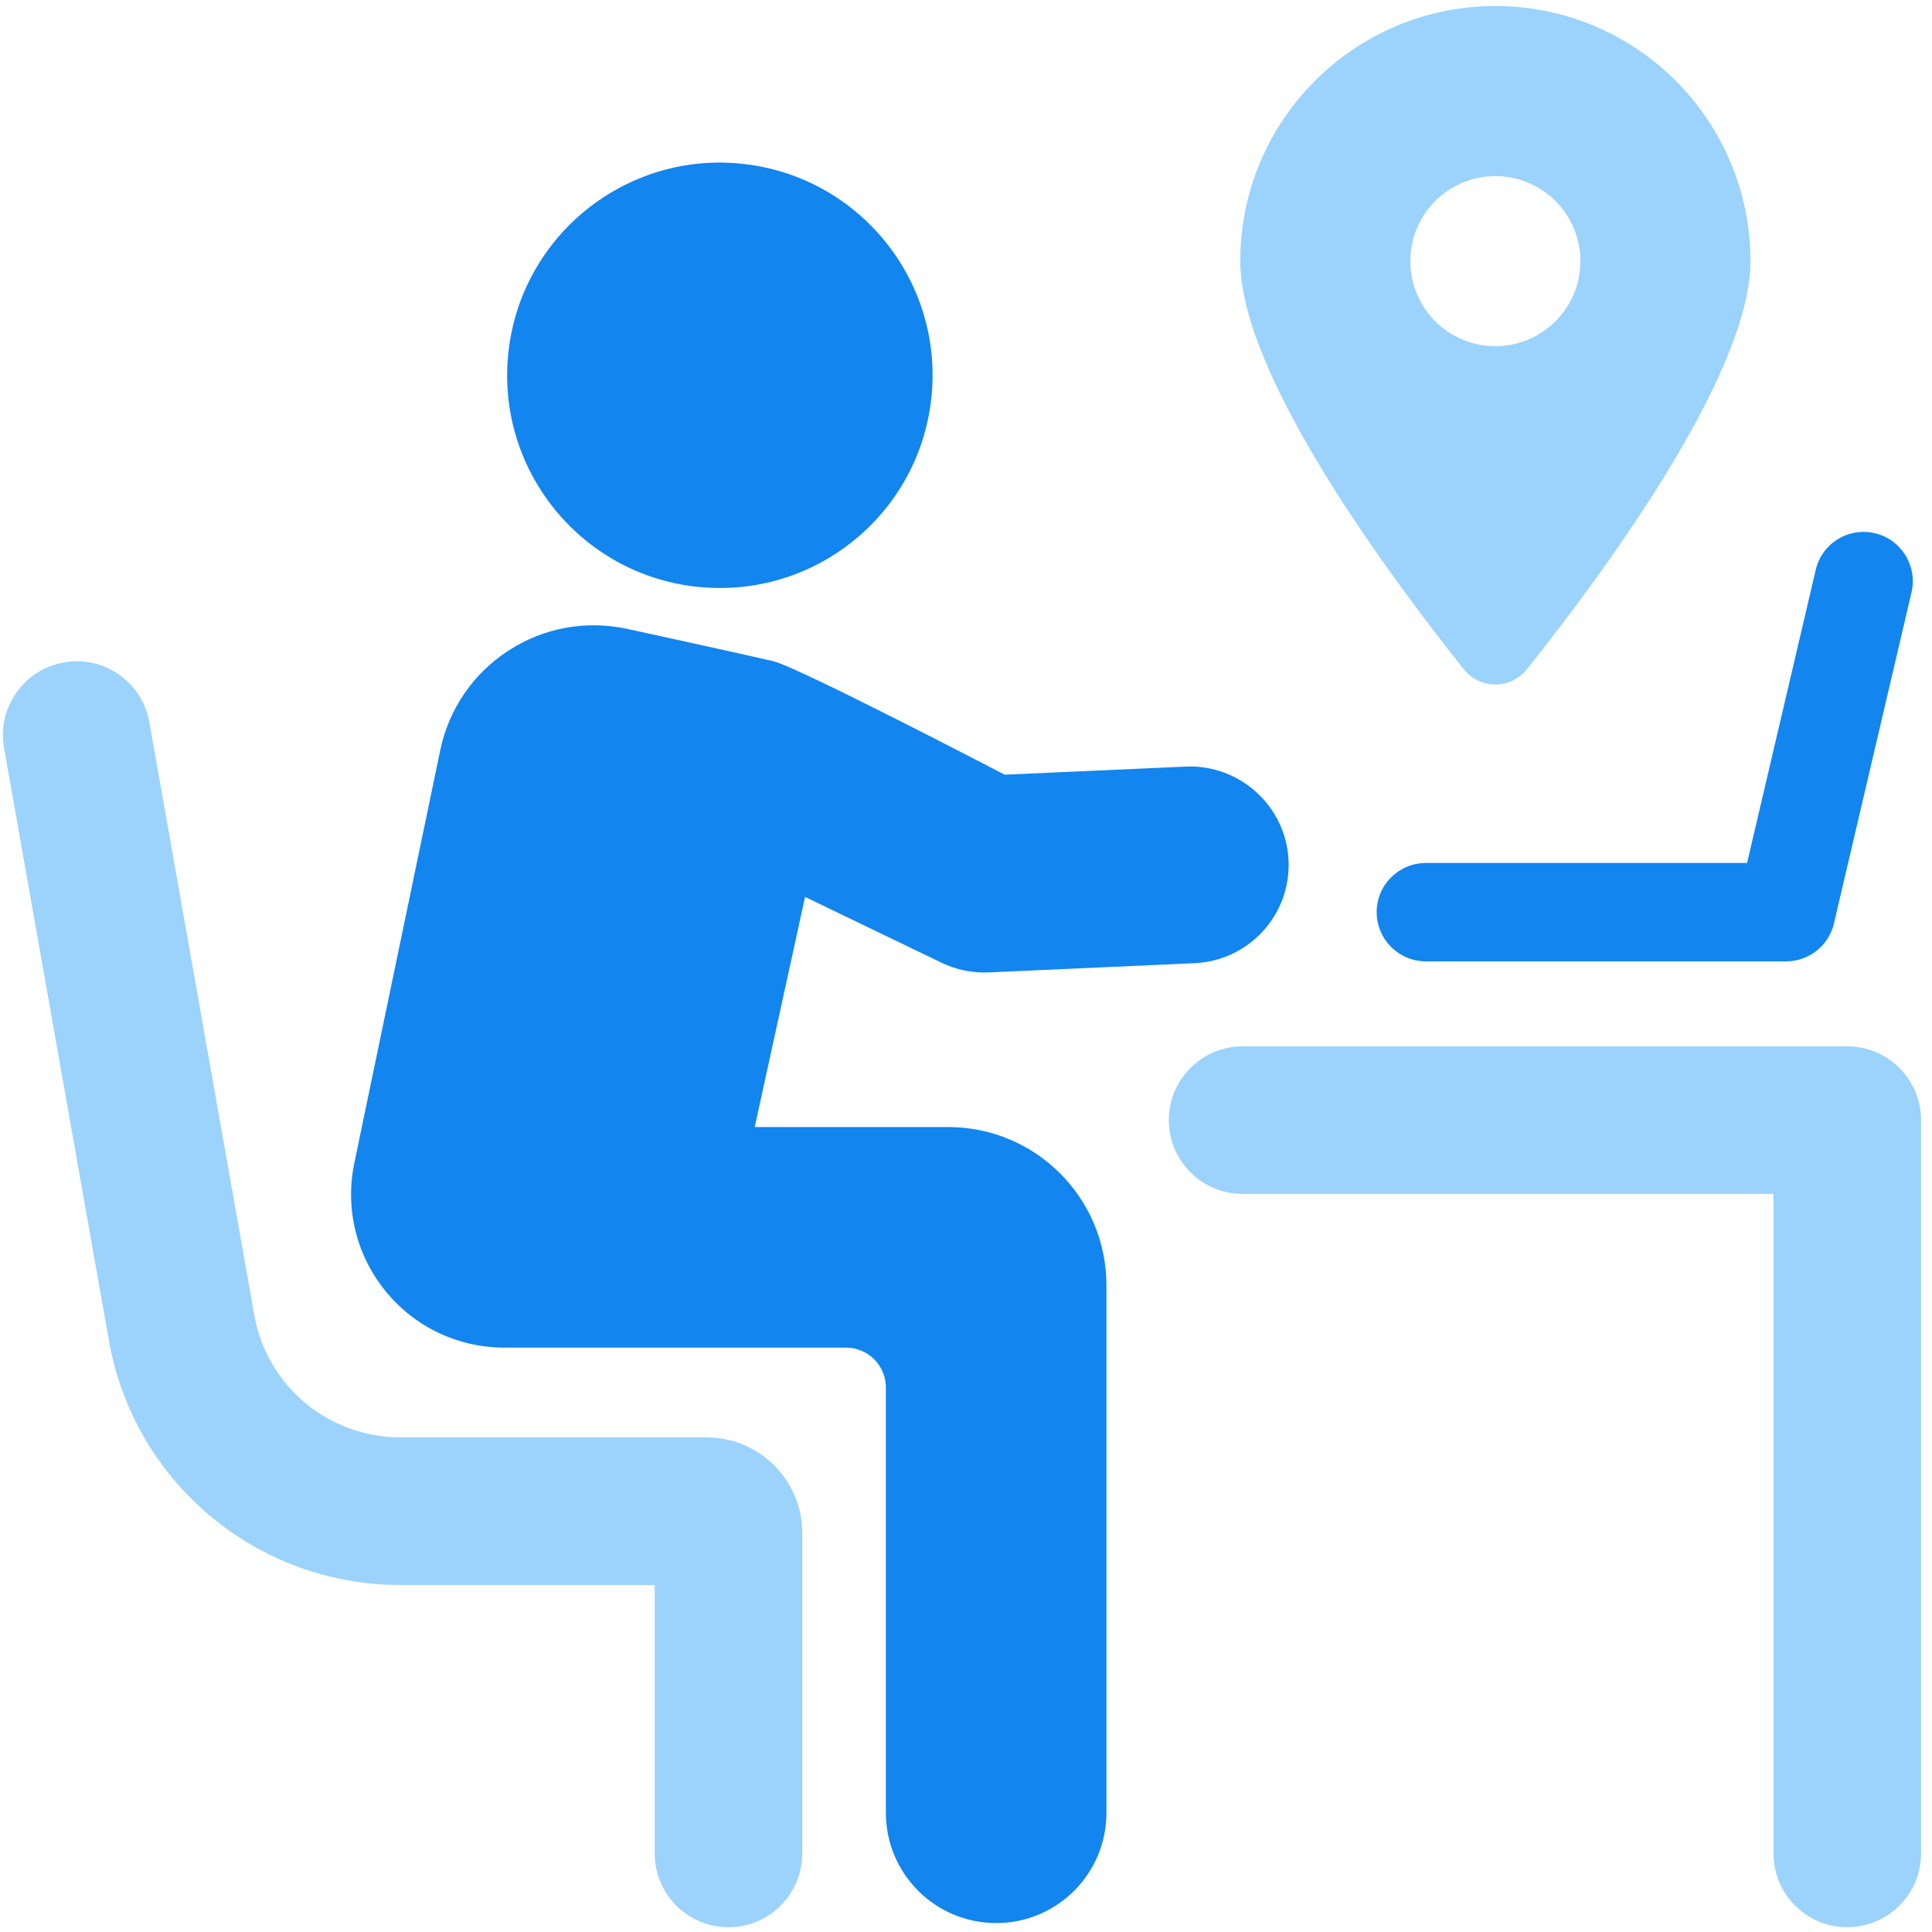 <svg width="78" height="78" viewBox="0 0 78 78" fill="none" xmlns="http://www.w3.org/2000/svg">
<path d="M74.579 42.244H50.166C48.522 42.244 47.188 43.578 47.188 45.223C47.188 46.867 48.522 48.201 50.166 48.201H71.6V74.828C71.6 76.472 72.935 77.806 74.579 77.806C76.223 77.806 77.558 76.472 77.558 74.828V45.223C77.558 43.578 76.223 42.244 74.579 42.244Z" fill="#9BD3FC"/>
<path d="M28.133 23.688C32.847 24.202 37.086 20.795 37.6 16.081C38.114 11.367 34.707 7.128 29.992 6.616C25.278 6.102 21.039 9.509 20.526 14.223C20.013 18.938 23.419 23.176 28.133 23.69V23.688Z" fill="#1285EF"/>
<path d="M28.534 58.029H16.161C13.252 58.029 10.772 55.95 10.264 53.083L6.03 29.159C5.744 27.537 4.195 26.449 2.578 26.746C0.957 27.031 -0.124 28.577 0.164 30.199L4.397 54.123C5.409 59.839 10.357 63.989 16.161 63.989H26.433V74.829C26.433 76.473 27.765 77.808 29.411 77.808C31.057 77.808 32.39 76.473 32.39 74.829V61.889C32.39 59.761 30.659 58.032 28.532 58.032L28.534 58.029Z" fill="#9BD3FC"/>
<path d="M38.283 45.503H30.47L32.503 36.211L38.013 38.868C38.55 39.127 39.142 39.262 39.738 39.262C39.796 39.262 39.856 39.26 39.915 39.259L48.232 38.886C50.423 38.786 52.121 36.93 52.023 34.739C51.925 32.549 50.047 30.854 47.878 30.949L40.561 31.276C40.561 31.276 32.236 26.934 31.21 26.692C30.054 26.42 25.329 25.391 25.329 25.391C23.664 25.03 21.958 25.34 20.529 26.266C19.1 27.194 18.121 28.624 17.773 30.293L14.305 46.955C13.924 48.787 14.382 50.672 15.563 52.123C16.744 53.576 18.494 54.407 20.366 54.407H34.155C35.044 54.407 35.765 55.128 35.765 56.017V73.187C35.765 75.646 37.758 77.639 40.218 77.639C42.678 77.639 44.67 75.646 44.67 73.187V51.89C44.67 48.362 41.81 45.502 38.282 45.502L38.283 45.503Z" fill="#1285EF"/>
<path d="M73.306 23.007L70.534 34.841H57.566C56.469 34.841 55.58 35.729 55.58 36.826C55.58 37.923 56.469 38.812 57.566 38.812H72.109C73.032 38.812 73.834 38.178 74.042 37.28L77.173 23.915C77.422 22.846 76.76 21.777 75.693 21.527C74.613 21.278 73.557 21.938 73.306 23.007Z" fill="#1285EF"/>
<path d="M61.643 27.021C64.395 23.577 70.671 15.231 70.671 10.543C70.671 4.857 66.058 0.244 60.372 0.244C54.686 0.244 50.073 4.857 50.073 10.543C50.073 15.231 56.349 23.577 59.101 27.021C59.761 27.841 60.983 27.841 61.643 27.021ZM60.372 7.11C61.282 7.11 62.156 7.472 62.799 8.115C63.443 8.759 63.805 9.632 63.805 10.543C63.805 11.453 63.443 12.326 62.799 12.97C62.156 13.614 61.282 13.976 60.372 13.976C59.462 13.976 58.588 13.614 57.944 12.97C57.301 12.326 56.939 11.453 56.939 10.543C56.939 9.632 57.301 8.759 57.944 8.115C58.588 7.472 59.462 7.11 60.372 7.11Z" fill="#9BD3FC"/>
</svg>